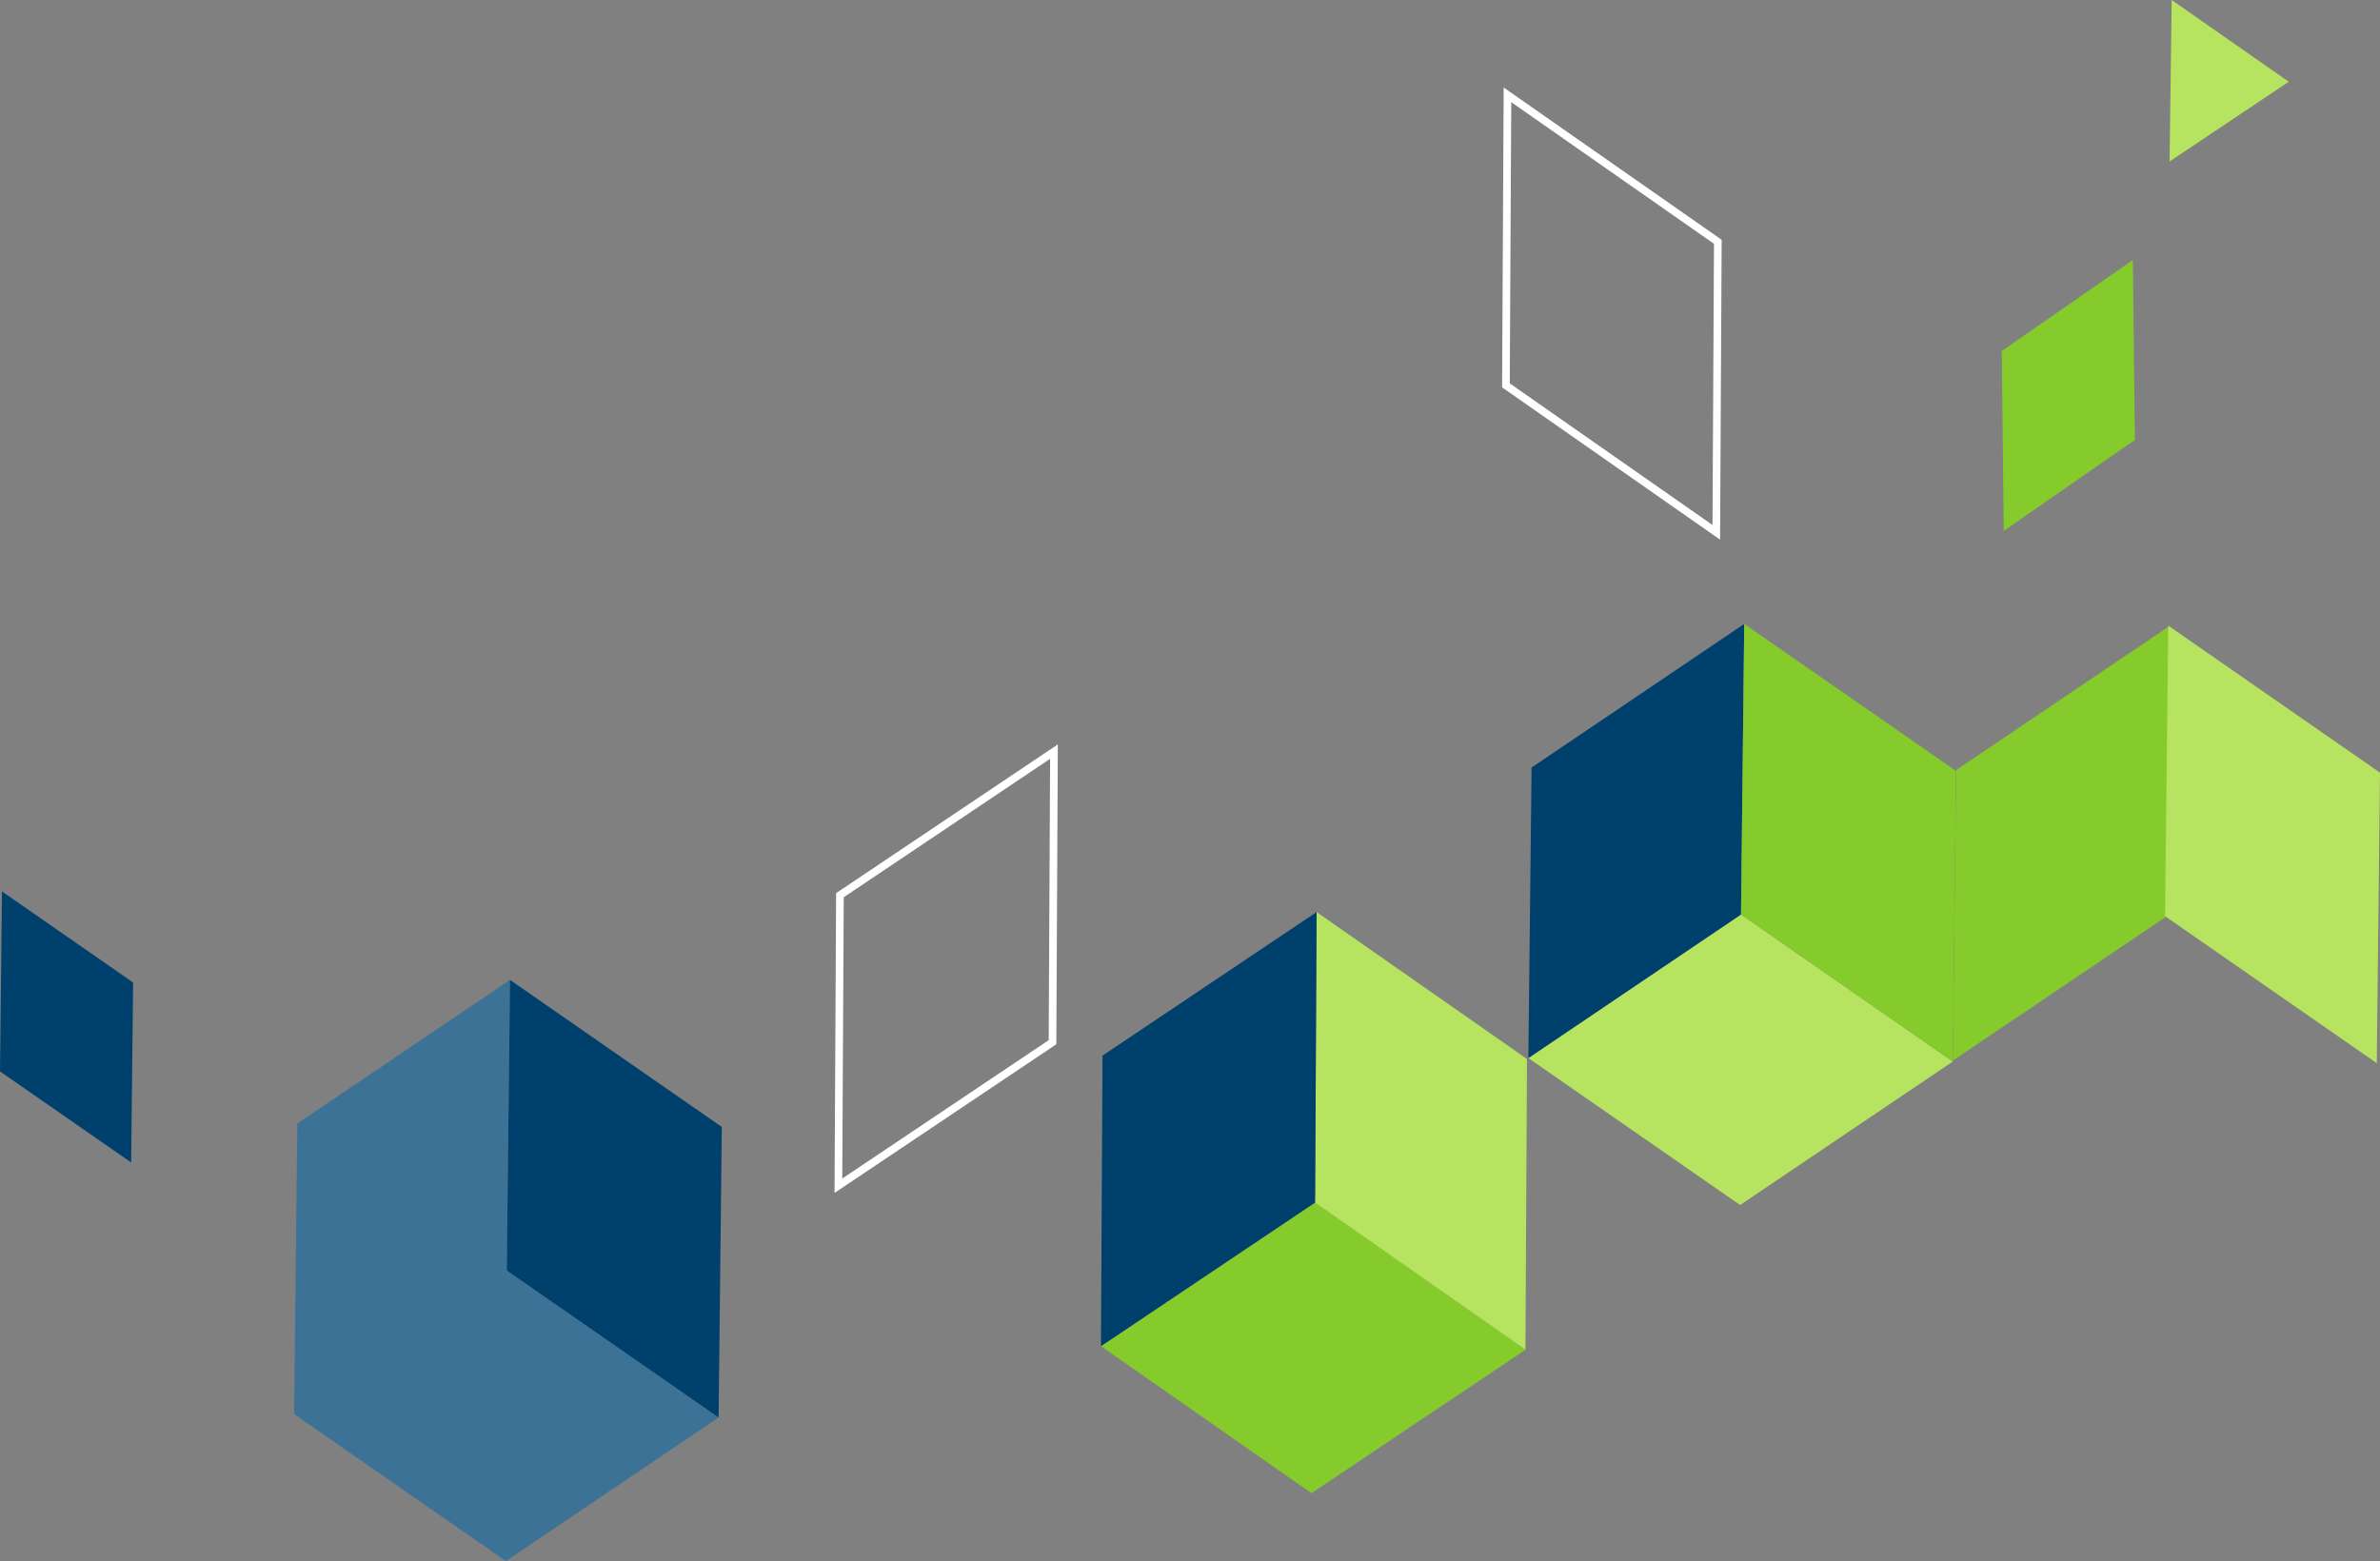 <?xml version="1.0" encoding="UTF-8"?>
<svg id="Layer_2" data-name="Layer 2" xmlns="http://www.w3.org/2000/svg" viewBox="0 0 310.9 203.96">
  <rect x="0" y="0" width="310.9" height="203.96" fill="#808080" stroke="none"/>
  <defs>
    <style>
      .cls-1 {
        fill: none;
        stroke: #fff;
        stroke-miterlimit: 10;
      }

      .cls-2 {
        isolation: isolate;
      }

      .cls-3 {
        fill: #00406d;
      }

      .cls-4 {
        fill: #b6e461;
      }

      .cls-5 {
        fill: #84cb2b;
      }

      .cls-6 {
        fill: #3b7295;
      }
    </style>
  </defs>
  <g id="Layer_1-2" data-name="Layer 1">
    <g id="OBJECTS">
      <g>
        <polygon class="cls-4" points="283.69 0 283.41 21.1 298.98 10.68 283.69 0"/>
        <g class="cls-2">
          <polygon class="cls-6" points="38.42 184.75 66.2 165.99 93.87 185.2 66.08 203.96 38.42 184.75"/>
          <polygon class="cls-6" points="38.42 184.75 38.84 146.79 66.62 128.03 66.2 165.99 38.42 184.75"/>
          <polygon class="cls-3" points="66.2 165.99 66.62 128.03 94.29 147.24 93.87 185.2 66.2 165.99"/>
        </g>
        <polygon class="cls-3" points="0 139.98 .26 116.47 17.39 128.37 17.13 151.88 0 139.98"/>
        <polygon class="cls-5" points="278.88 57.48 278.62 33.97 261.49 45.86 261.75 69.37 278.88 57.48"/>
        <polygon class="cls-1" points="224.2 69.55 224.4 31.59 196.92 12.39 196.72 50.35 224.2 69.55"/>
        <polygon class="cls-1" points="137.49 136.17 137.68 98.2 109.72 116.96 109.52 154.92 137.49 136.17"/>
        <g class="cls-2">
          <polygon class="cls-5" points="199.27 176.33 171.79 157.12 143.82 175.88 171.3 195.08 199.27 176.33"/>
          <polygon class="cls-5" points="199.27 176.33 171.79 157.12 171.3 195.08 199.27 176.33"/>
          <polygon class="cls-4" points="199.27 176.33 199.47 138.36 171.99 119.16 171.79 157.12 199.27 176.33"/>
          <polygon class="cls-3" points="171.79 157.12 171.99 119.16 144.02 137.92 143.82 175.88 171.79 157.12"/>
        </g>
        <g class="cls-2">
          <polygon class="cls-4" points="199.65 138.24 227.43 119.48 255.1 138.69 227.31 157.44 199.65 138.24"/>
          <polygon class="cls-3" points="199.65 138.24 200.07 100.28 227.85 81.52 227.43 119.48 199.65 138.24"/>
          <polygon class="cls-5" points="227.43 119.48 227.85 81.52 255.51 100.72 255.1 138.69 227.43 119.48"/>
        </g>
        <g class="cls-2">
          <polygon class="cls-5" points="255.11 138.57 255.53 100.61 283.32 81.85 282.9 119.81 255.11 138.57"/>
          <polygon class="cls-4" points="282.82 119.7 283.24 81.74 310.9 100.95 310.48 138.91 282.82 119.7"/>
        </g>
      </g>
    </g>
  </g>
</svg>